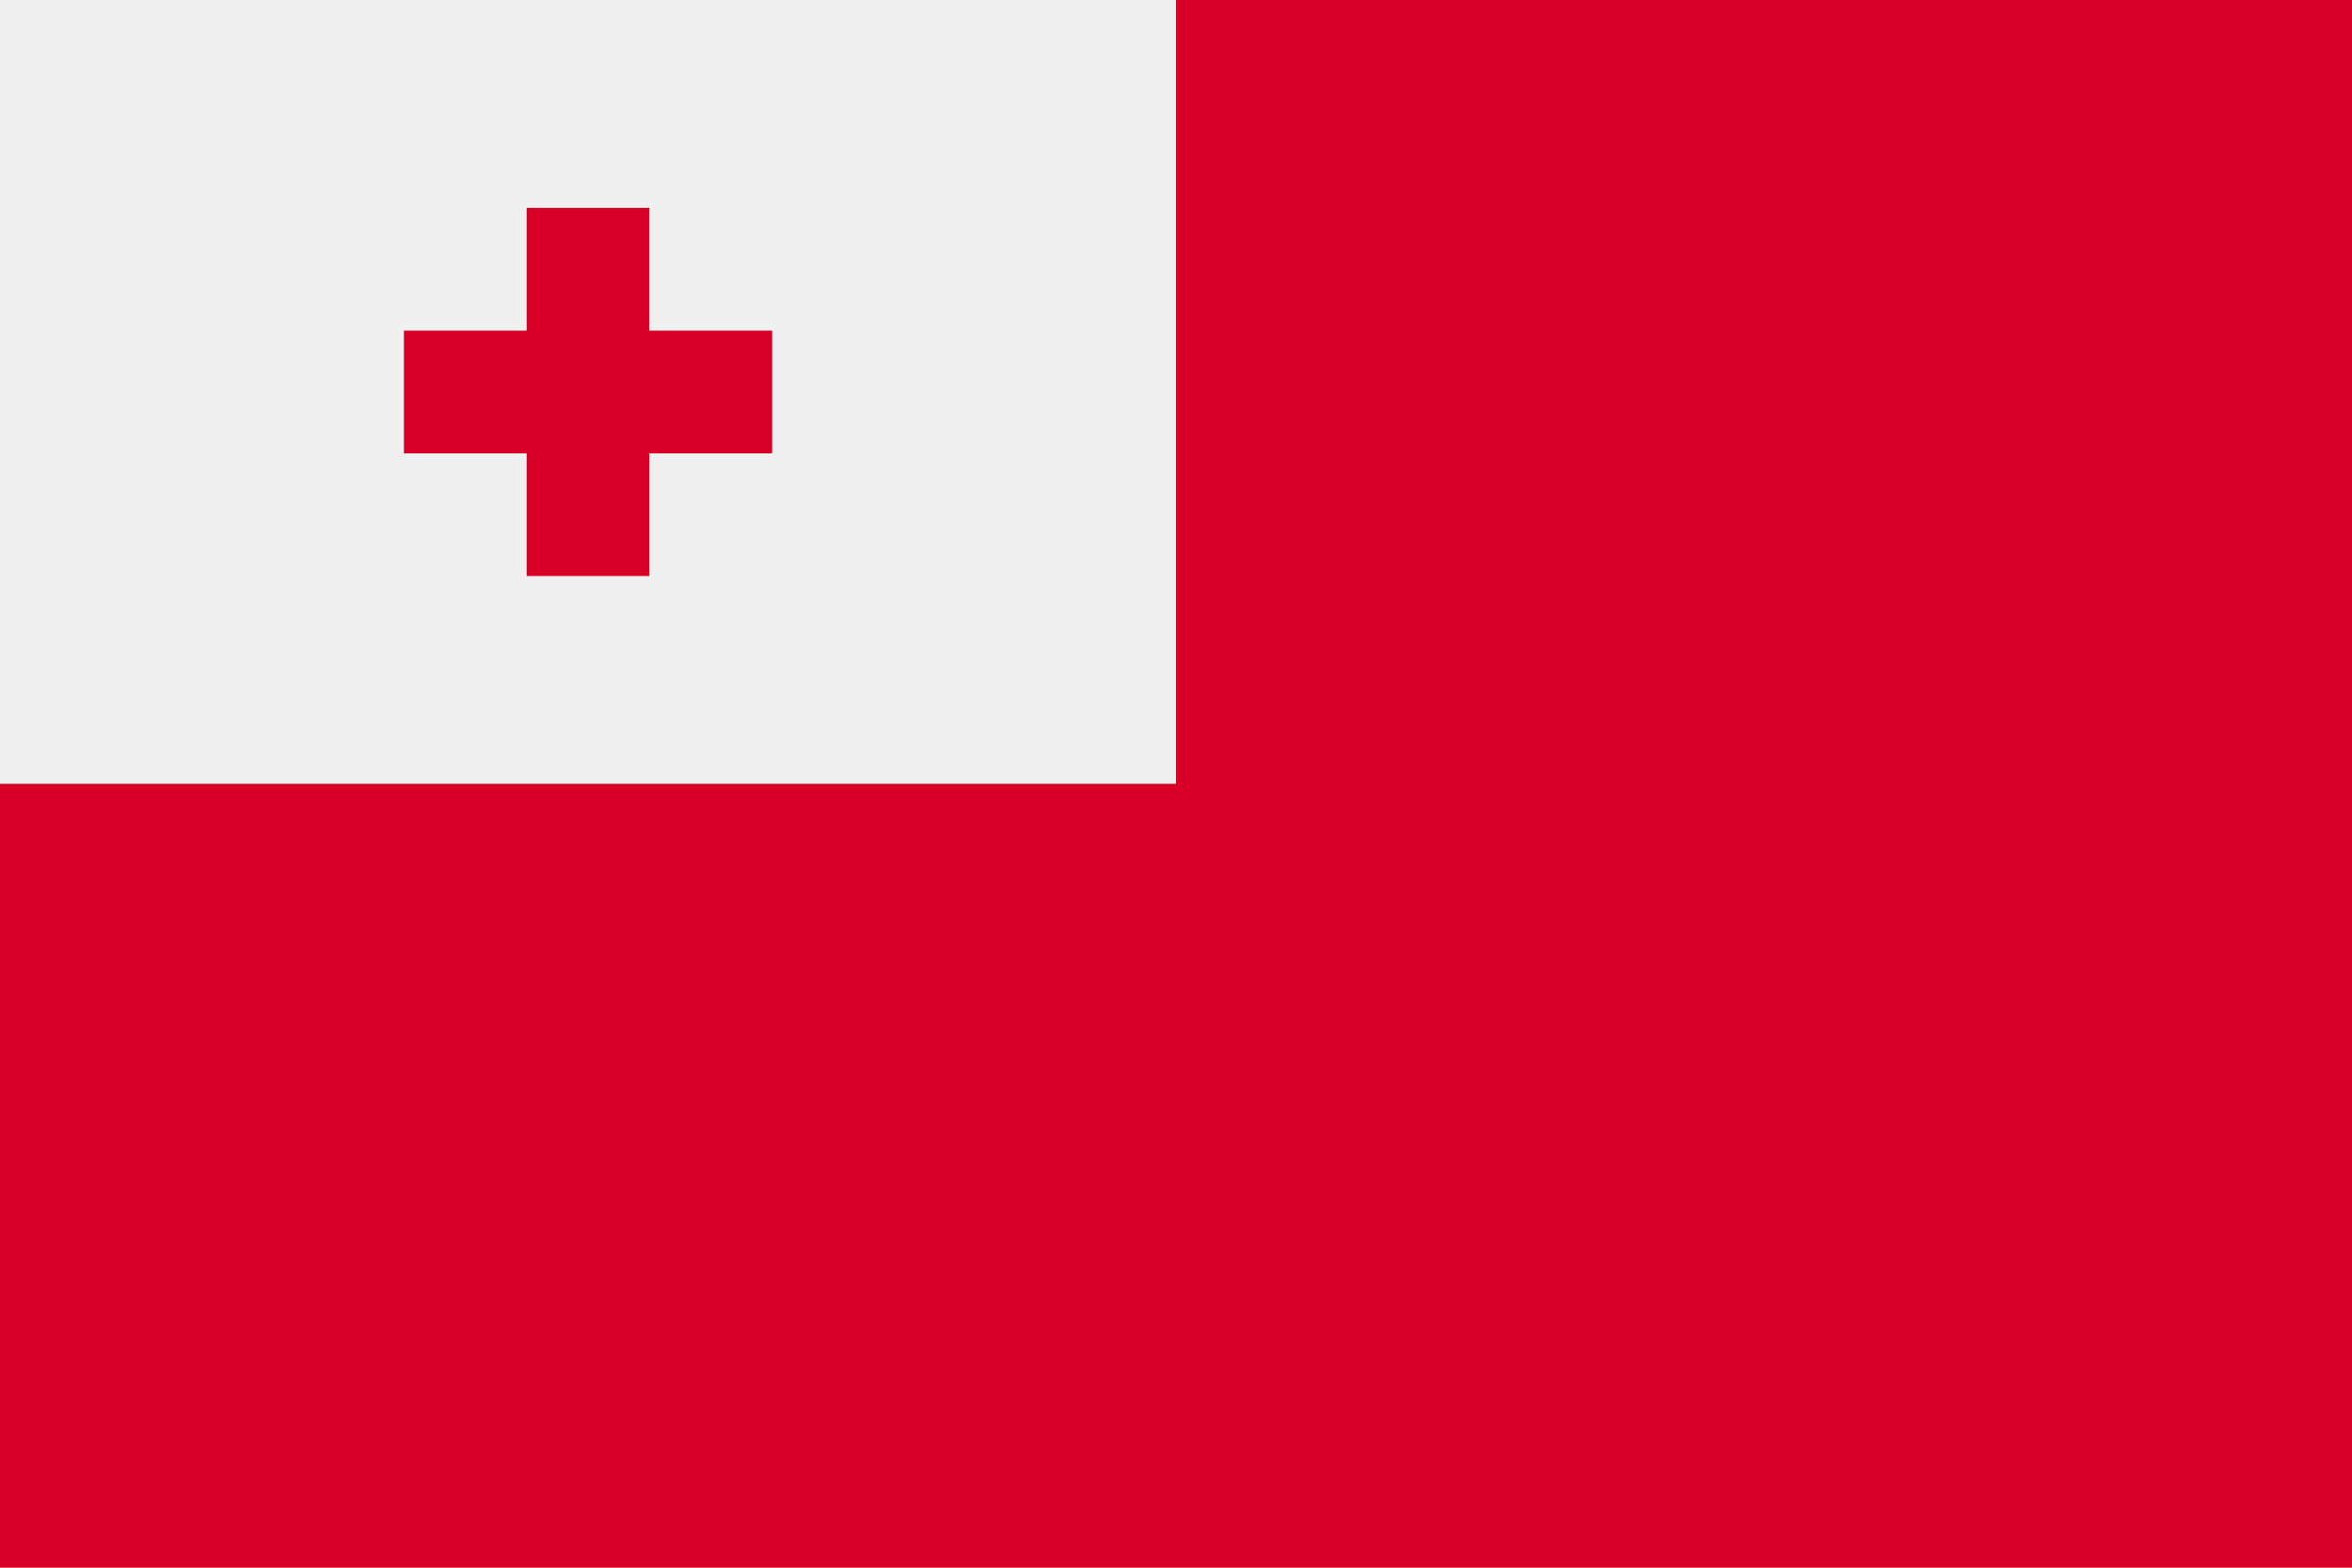 <svg id="Icon_Tonga" xmlns="http://www.w3.org/2000/svg" width="50" height="33.334" viewBox="0 0 50 33.334">
  <rect id="Rectangle_267" data-name="Rectangle 267" width="50" height="33.334" transform="translate(0 0)" fill="#d80027"/>
  <rect id="Rectangle_268" data-name="Rectangle 268" width="25" height="16.666" transform="translate(0 0)" fill="#f0f0f0"/>
  <path id="Path_1351" data-name="Path 1351" d="M93.147,133.2V130.59H90.539V133.2H87.93v2.609h2.609v2.609h2.609v-2.609h2.609V133.2Z" transform="translate(-79.343 -126.17)" fill="#d80027"/>
</svg>
